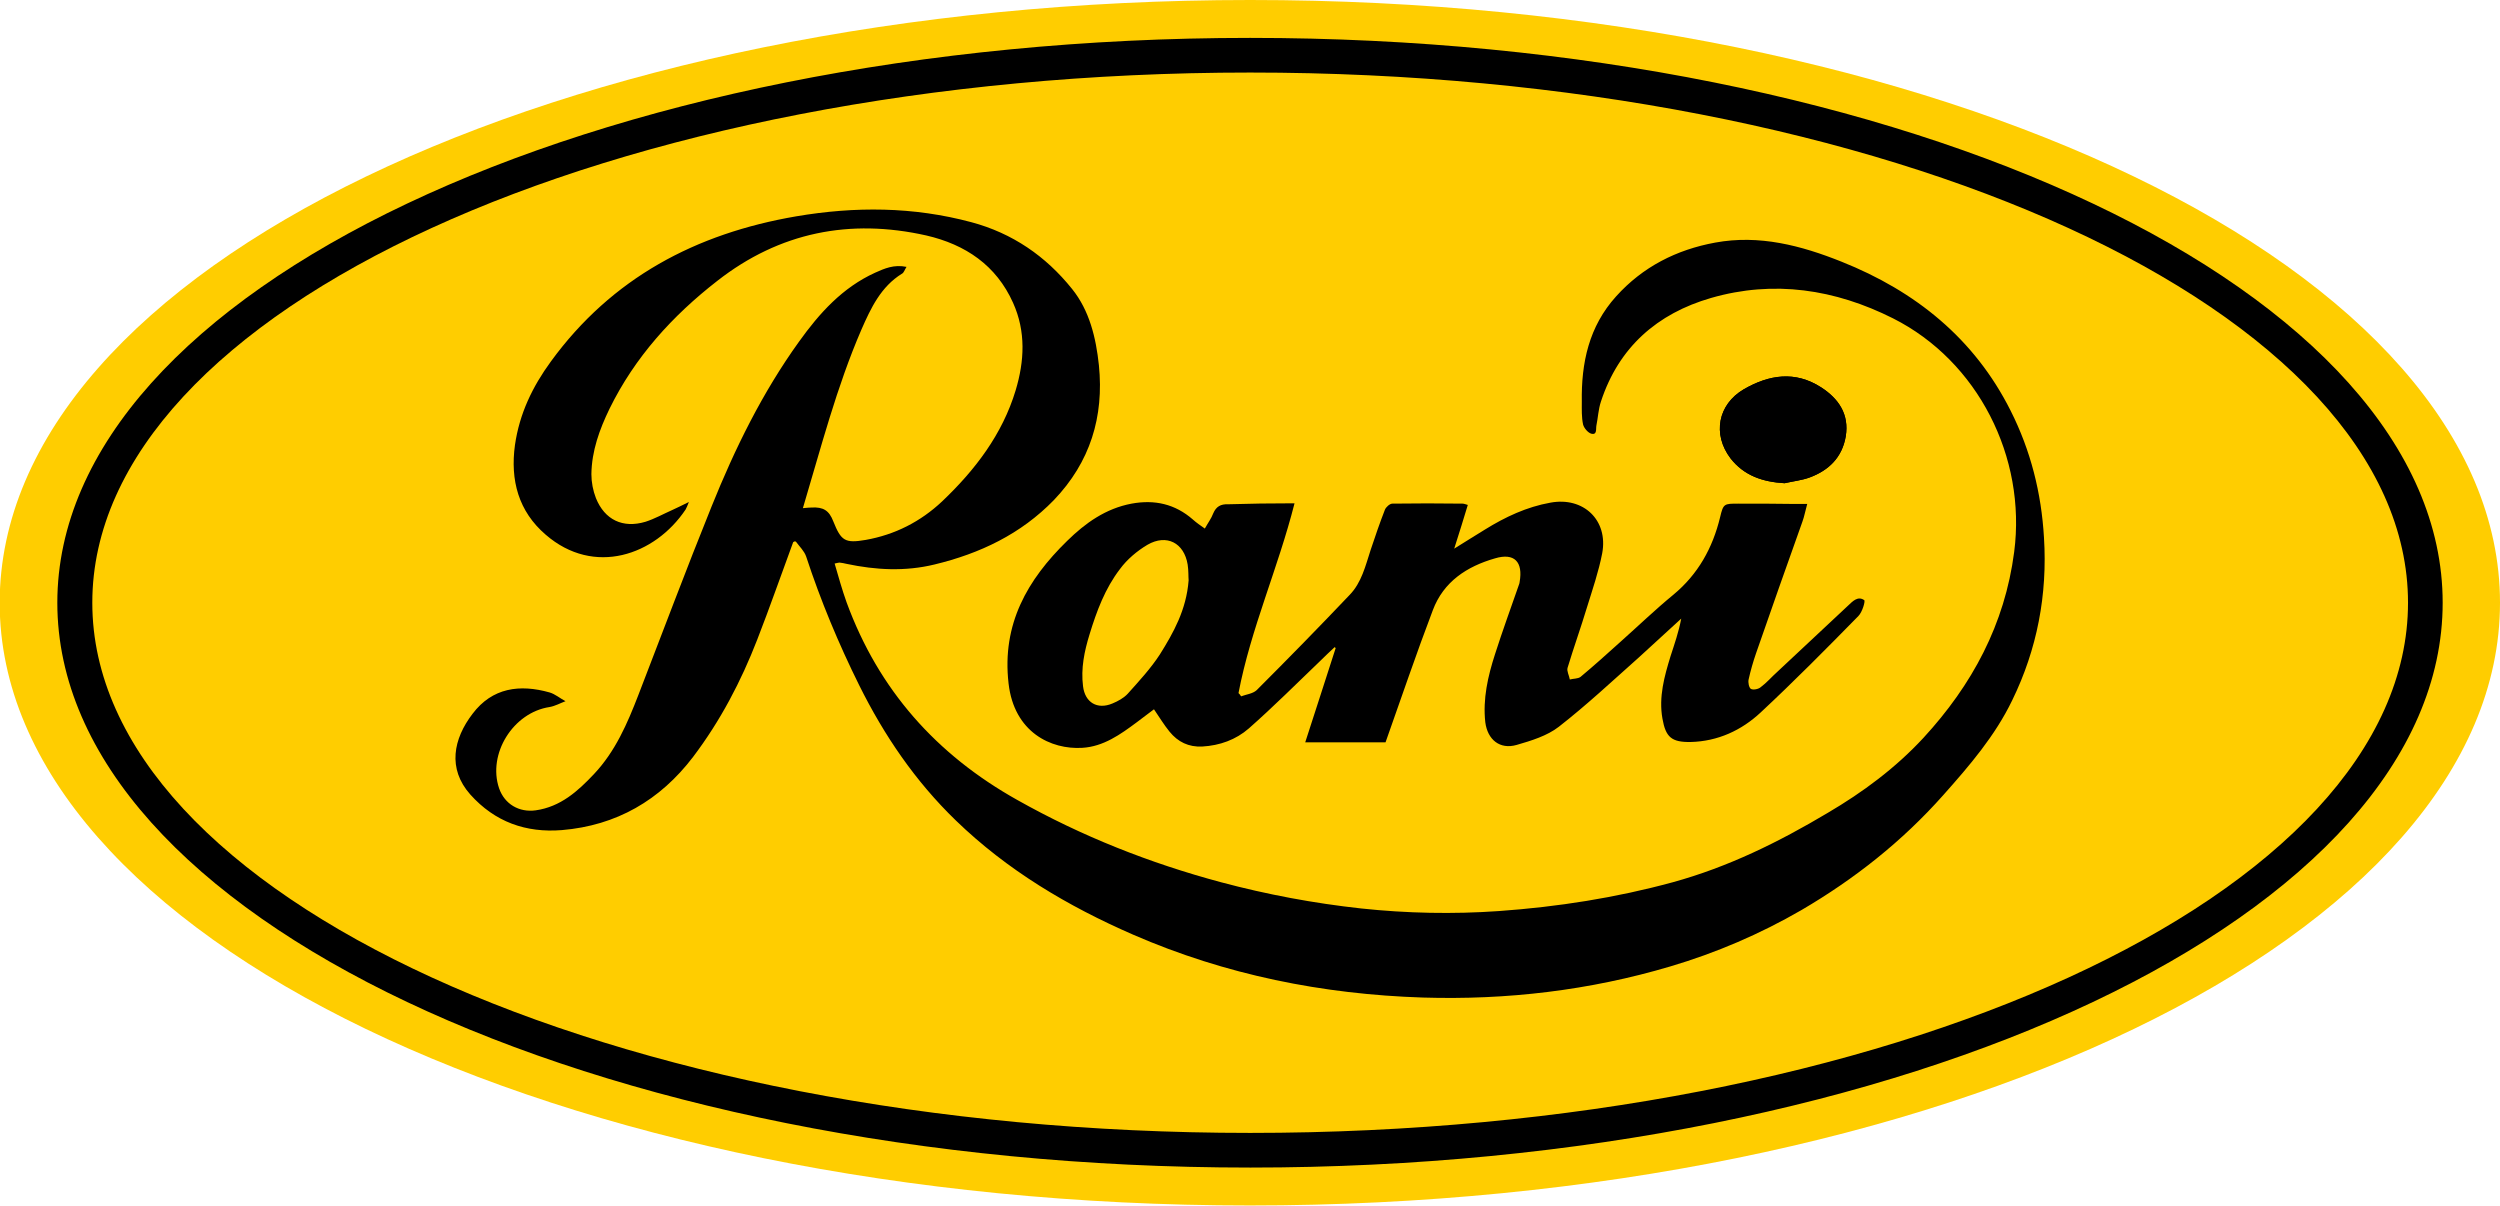 <svg xmlns="http://www.w3.org/2000/svg" viewBox="0 0 771.9 372.3"><path d="M771.9 186.1c0 102.8-172.8 186.1-386 186.1S-.1 288.9-.1 186.1C0 83.3 172.8 0 386 0c213.1 0 385.9 83.3 385.9 186.1" fill="#ffcd00"/><path d="M551 149.2c-6.7-.4-12.5-2.3-16.7-7.7-5.6-7.4-3.9-16.6 4.1-21.3 7.8-4.5 15.8-5.8 23.9-.6 5.4 3.5 8.7 8.3 7.6 15.1-1.1 6.5-5.2 10.5-11.1 12.7-2.4.9-5.2 1.2-7.8 1.8"/><path d="M244.9 167.4c-3.7 10-7.2 20.1-11.1 30.1-5 12.9-11.4 25.1-19.8 36.2-10.2 13.4-23.7 21.2-40.5 22.6-11.1.9-20.7-2.5-28.3-11-7.1-8-5.2-17.2.7-24.9 6.1-8.1 14.6-9.2 23.8-6.6 1.7.5 3.2 1.8 4.9 2.7-1.6.6-3.2 1.5-4.9 1.8-11.3 1.7-19.2 14.5-15.6 25.1 1.7 4.9 6.2 7.5 11.3 6.8 7.7-1.1 13-5.9 18-11.2 6.6-7 10.3-15.6 13.7-24.4 7.5-19.4 14.8-38.9 22.6-58.2 7.2-17.9 15.7-35.2 27-50.9 6.3-8.8 13.4-16.7 23.5-21.3 2.9-1.3 5.8-2.6 9.7-1.8-.6.9-.8 1.8-1.4 2.1-6.5 4-9.6 10.6-12.5 17.2-7.7 17.8-12.5 36.5-18.1 55.2 1.1-.1 1.9-.2 2.7-.2 3.6-.2 5.4.9 6.7 4.3 2.4 6 3.6 6.8 10 5.7 9-1.6 16.9-5.6 23.6-11.9 10.2-9.7 18.6-20.7 22.7-34.3 2.7-9 3.2-18.1-.8-27-5.2-11.6-14.7-18-26.8-20.8-23.6-5.3-45.3-1-64.5 14-13.9 10.8-25.5 23.6-33.3 39.5-3.1 6.4-5.5 13-5.6 20.2 0 2.5.5 5.1 1.4 7.4 2.7 6.7 8.3 9.4 15.3 7.3 2.8-.9 5.5-2.4 8.2-3.6 1.5-.7 3-1.4 5.2-2.5-.5 1.2-.7 1.8-1 2.3-9.5 14.2-28.3 20.7-43.2 7.8-8.4-7.2-11-16.8-9.5-27.7 1.4-9.7 5.4-18 11.1-25.8 18.8-25.8 44.8-39.5 75.7-44.8 18.2-3.1 36.2-3 54.1 1.8 12.7 3.4 23 10.5 31.1 20.6 5.4 6.7 7.4 15.1 8.3 23.6 1.6 15.9-2.7 29.9-13.9 41.6-10.2 10.5-22.8 16.5-36.9 19.9-9.1 2.2-18.1 1.7-27.1-.2-.7-.2-1.5-.3-2.2-.4-.3 0-.5.1-1.5.3 1.2 4.1 2.3 8.1 3.7 12 9.9 27 27.7 47 52.7 61 19.9 11.2 40.9 19.5 62.9 25.4 14.2 3.8 28.7 6.5 43.3 8.1 14.1 1.5 28.3 1.8 42.5.8 18.2-1.3 36.1-4.1 53.7-8.9 17.1-4.7 32.7-12.4 47.8-21.4 10.9-6.4 21-13.9 29.6-23.2 15-16.3 25.1-35 28-57.4 3.8-29.2-11.2-58.9-37.4-72.1-17.9-9-36.8-11.9-56.2-6.3-16.6 4.8-28.5 15.2-34 32-.8 2.4-.9 5-1.4 7.4-.2 1 .3 3-1.6 2.5-1-.3-2.2-1.7-2.5-2.8-.5-2.3-.4-4.7-.4-7-.2-12.1 2.2-23.3 10.6-32.6 8.2-9.1 18.6-14.4 30.6-16.6 13.6-2.5 26.5.9 39 5.9 22.8 9.1 41 23.7 52.2 46 6.2 12.3 9.5 25.4 10.3 39.2 1.1 17.6-2.1 34.4-9.8 50.2-5.3 11-13.2 20.2-21.3 29.3-12.7 14.3-27.4 25.9-43.8 35.5-12.8 7.4-26.3 13.2-40.5 17.4-24.9 7.4-50.5 10.4-76.4 9.6-30.9-1-60.9-7-89.4-19.4-20.2-8.8-38.9-19.9-54.8-35.3-12.5-12.1-22.1-26.2-29.8-41.7-6.4-12.9-11.9-26.1-16.4-39.8-.6-1.7-2-3-3.1-4.5-.3-.3-.6-.1-.9.1"/><path d="M399.7 155.4c-5.1 20.1-13.5 38.7-17.3 58.6.3.3.6.6.8 1 1.6-.6 3.6-.8 4.8-1.9 9.7-9.7 19.3-19.5 28.7-29.4 3.7-3.8 4.9-9 6.5-13.9 1.4-4.2 2.8-8.3 4.4-12.4.3-.8 1.5-1.9 2.3-1.9 7.2-.1 14.5-.1 21.7 0 .4 0 .9.2 1.6.4-1.3 4.3-2.6 8.5-4.2 13.5 3.6-2.2 6.5-4.1 9.5-5.9 6.3-3.9 12.9-7 20.2-8.3 10.2-1.9 17.9 5.4 16 15.6-1.1 5.7-3 11.2-4.7 16.7-1.9 6.3-4.1 12.4-6 18.7-.3 1 .5 2.4.7 3.6 1.1-.3 2.5-.2 3.3-.8 4.2-3.5 8.2-7.1 12.3-10.8 5.5-4.9 10.8-10 16.4-14.6 7.6-6.3 12.1-14.4 14.4-23.9 1-4.2 1.2-4.2 5.6-4.2 5.8 0 11.7 0 17.5.1h3.8c-.6 2.1-.9 3.9-1.5 5.5-4.8 13.5-9.6 27-14.3 40.6-.9 2.6-1.7 5.4-2.3 8.1-.2.9.1 2.5.7 2.9.7.4 2.3.1 3-.5 1.9-1.4 3.4-3.2 5.2-4.8 7.3-6.8 14.5-13.6 21.8-20.4 1.4-1.3 3-3.1 5-1.7.4.3-.6 3.7-1.8 4.9-9.9 10.1-19.9 20.2-30.2 29.8-5.9 5.5-13.2 8.9-21.6 9.1-5.9.1-7.7-1.5-8.7-7.2-1.2-6.7.6-13.1 2.5-19.3 1.2-3.7 2.5-7.4 3.3-11.6-4.4 4-8.7 8-13.1 12-8.1 7.2-16.1 14.7-24.7 21.4-3.6 2.8-8.5 4.3-13 5.6-5.2 1.5-9-1.6-9.7-7-.8-7.2.8-14.2 3-21 2.3-7.2 4.9-14.3 7.4-21.5.1-.3.2-.5.2-.8 1.1-6.2-1.6-9.1-7.6-7.3-8.7 2.5-15.9 7.2-19.2 16-5.1 13.4-9.7 27-14.6 40.8H403c3.2-9.8 6.3-19.5 9.4-29.1l-.3-.3c-1.5 1.4-3 2.8-4.4 4.2-7.3 7-14.5 14.2-22.1 20.9-4 3.5-9 5.3-14.4 5.6-4.2.2-7.5-1.4-10.1-4.6-1.7-2.1-3.1-4.4-4.8-6.9-1.8 1.3-3.5 2.7-5.3 4-5.1 3.8-10.3 7.5-16.8 7.9-9.7.6-21.1-4.8-22.8-19.9-2.1-18.3 5.8-32 18.1-44 5.6-5.5 11.9-10 19.9-11.5 7.1-1.3 13.4.1 18.9 4.9 1.1 1 2.3 1.8 3.7 2.8 1-1.8 2-3.1 2.6-4.7.9-2.1 2.3-2.9 4.6-2.8 6.6-.2 13.2-.3 20.5-.3M367 179.2c-.1-1.1 0-3-.3-4.9-1.1-6.7-6.5-9.5-12.4-6.1-3.2 1.9-6.3 4.5-8.5 7.5-4.6 6-7.2 13-9.4 20.2-1.6 5.2-2.7 10.5-2 16 .6 5 4.4 7.3 9.1 5.3 1.7-.7 3.5-1.7 4.7-3 3.5-3.9 7.1-7.8 9.9-12.1 4.2-6.7 8.2-13.8 8.9-22.9m184-30c-6.7-.4-12.5-2.3-16.7-7.7-5.6-7.4-3.9-16.6 4.1-21.3 7.8-4.5 15.8-5.8 23.9-.6 5.4 3.5 8.7 8.3 7.6 15.1-1.1 6.5-5.2 10.5-11.1 12.7-2.4.9-5.2 1.2-7.8 1.8"/><path d="M386 22.4c-197.2 0-357.5 73.4-357.5 163.7 0 90.3 160.4 163.7 357.5 163.7 197.2 0 357.5-73.4 357.5-163.7 0-90.2-160.4-163.7-357.5-163.7m0 338.1c-203.1 0-368.3-78.2-368.3-174.4C17.7 90 182.9 11.7 386 11.7c203 0 368.2 78.3 368.2 174.4 0 96.2-165.2 174.4-368.2 174.4"/></svg>